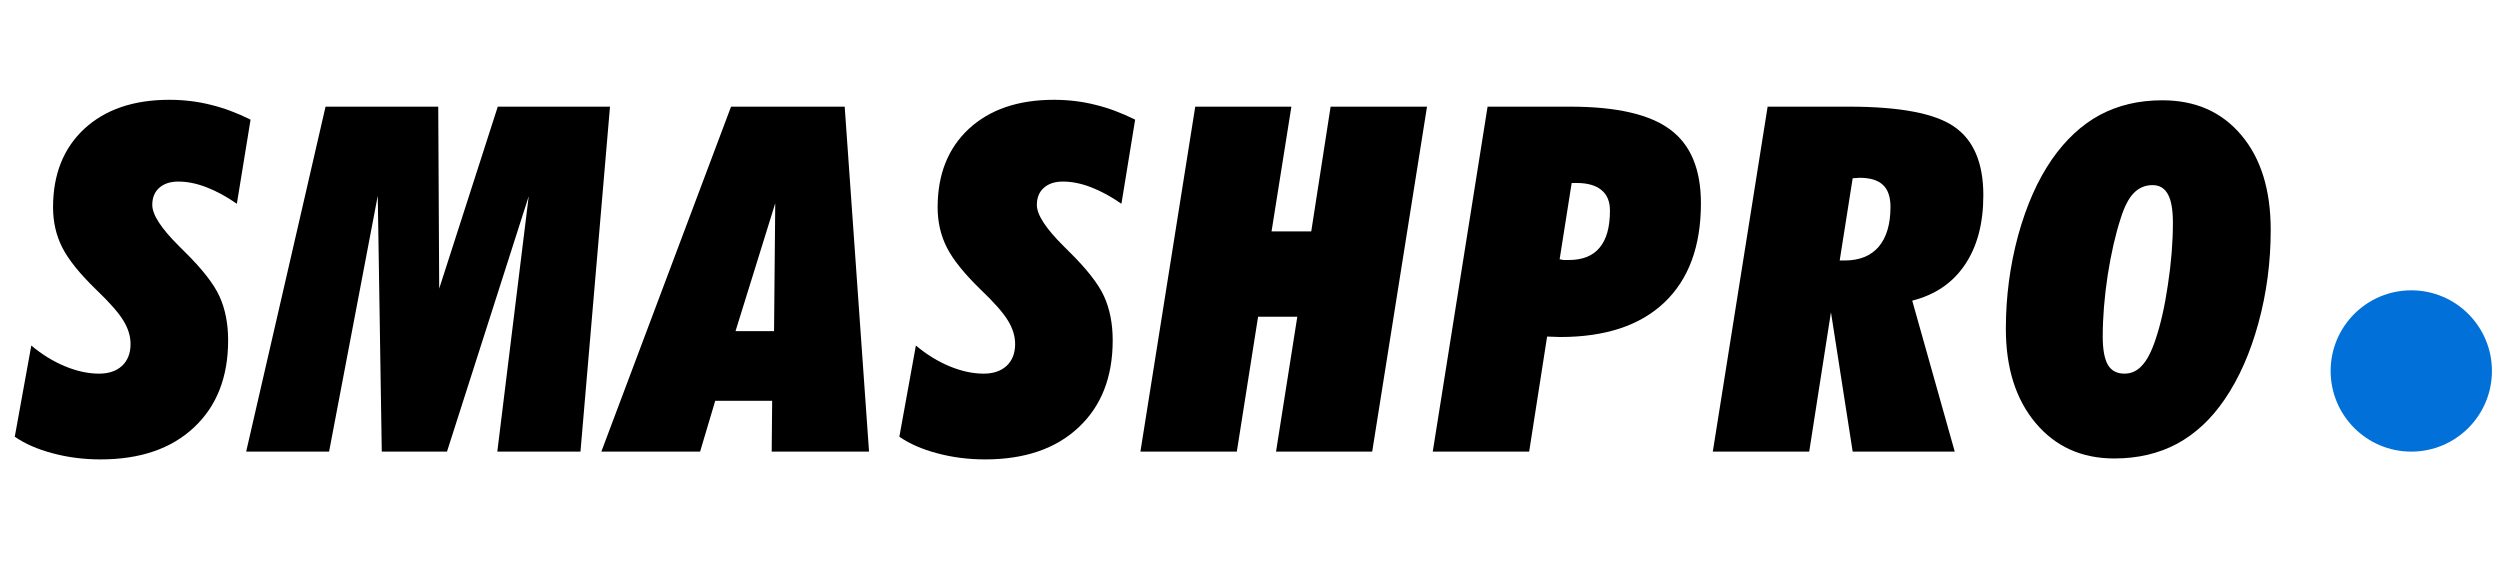 <svg width="155" height="36" viewBox="0 0 155 36" fill="none" xmlns="http://www.w3.org/2000/svg">
<circle cx="149.5" cy="23" r="5" fill="#0170D9"/>
<path d="M1.941 21.423C2.605 21.98 3.304 22.409 4.036 22.712C4.769 23.015 5.472 23.166 6.146 23.166C6.741 23.166 7.215 23.005 7.566 22.683C7.918 22.351 8.094 21.901 8.094 21.335C8.094 20.847 7.947 20.363 7.654 19.885C7.361 19.396 6.795 18.752 5.955 17.951C4.939 16.965 4.241 16.096 3.86 15.344C3.479 14.592 3.289 13.762 3.289 12.854C3.289 10.812 3.934 9.191 5.223 7.99C6.521 6.789 8.279 6.188 10.496 6.188C11.395 6.188 12.249 6.291 13.06 6.496C13.87 6.691 14.695 6.999 15.535 7.419L14.685 12.634C14.041 12.185 13.411 11.843 12.796 11.608C12.19 11.374 11.609 11.257 11.053 11.257C10.555 11.257 10.159 11.389 9.866 11.652C9.583 11.906 9.441 12.258 9.441 12.707C9.441 13.312 9.993 14.162 11.097 15.256C11.233 15.393 11.341 15.5 11.419 15.578C12.532 16.672 13.265 17.609 13.616 18.391C13.968 19.172 14.144 20.075 14.144 21.101C14.144 23.386 13.435 25.188 12.02 26.506C10.613 27.824 8.685 28.483 6.233 28.483C5.188 28.483 4.197 28.356 3.26 28.102C2.332 27.858 1.551 27.517 0.916 27.077L1.941 21.423Z" fill="black"/>
<path d="M23.421 12.136L20.403 28H15.262L20.184 6.613H27.171L27.23 17.893L30.862 6.613H37.82L35.989 28H30.833L32.781 12.165L27.713 28H23.67L23.421 12.136Z" fill="black"/>
<path d="M37.283 28L45.325 6.613H52.371L53.88 28H47.845L47.874 24.851H44.344L43.406 28H37.283ZM45.603 20.529H47.991L48.065 12.604L45.603 20.529Z" fill="black"/>
<path d="M56.785 21.423C57.449 21.98 58.148 22.409 58.88 22.712C59.612 23.015 60.315 23.166 60.989 23.166C61.585 23.166 62.059 23.005 62.41 22.683C62.762 22.351 62.938 21.901 62.938 21.335C62.938 20.847 62.791 20.363 62.498 19.885C62.205 19.396 61.639 18.752 60.799 17.951C59.783 16.965 59.085 16.096 58.704 15.344C58.323 14.592 58.133 13.762 58.133 12.854C58.133 10.812 58.777 9.191 60.066 7.99C61.365 6.789 63.123 6.188 65.34 6.188C66.238 6.188 67.093 6.291 67.903 6.496C68.714 6.691 69.539 6.999 70.379 7.419L69.529 12.634C68.885 12.185 68.255 11.843 67.64 11.608C67.034 11.374 66.453 11.257 65.897 11.257C65.398 11.257 65.003 11.389 64.71 11.652C64.427 11.906 64.285 12.258 64.285 12.707C64.285 13.312 64.837 14.162 65.94 15.256C66.077 15.393 66.185 15.5 66.263 15.578C67.376 16.672 68.108 17.609 68.46 18.391C68.811 19.172 68.987 20.075 68.987 21.101C68.987 23.386 68.279 25.188 66.863 26.506C65.457 27.824 63.528 28.483 61.077 28.483C60.032 28.483 59.041 28.356 58.103 28.102C57.176 27.858 56.395 27.517 55.76 27.077L56.785 21.423Z" fill="black"/>
<path d="M70.706 28L74.105 6.613H80.066L78.836 14.348H81.297L82.498 6.613H88.475L85.076 28H79.114L80.433 19.636H78.001L76.683 28H70.706Z" fill="black"/>
<path d="M97.444 11.345L96.697 16.076C96.775 16.096 96.858 16.11 96.946 16.12C97.034 16.12 97.142 16.12 97.269 16.12C98.118 16.12 98.753 15.866 99.173 15.358C99.603 14.851 99.817 14.084 99.817 13.059C99.817 12.492 99.642 12.067 99.29 11.784C98.939 11.491 98.426 11.345 97.752 11.345H97.444ZM88.831 28L92.23 6.613H97.356C100.218 6.613 102.283 7.087 103.553 8.034C104.822 8.972 105.457 10.495 105.457 12.604C105.457 15.271 104.7 17.321 103.187 18.757C101.683 20.183 99.529 20.895 96.727 20.895C96.639 20.895 96.502 20.891 96.316 20.881C96.141 20.871 96.009 20.866 95.921 20.866L94.808 28H88.831Z" fill="black"/>
<path d="M114.061 16.149H114.383C115.291 16.149 115.989 15.866 116.478 15.3C116.966 14.724 117.21 13.898 117.21 12.824C117.21 12.209 117.054 11.755 116.741 11.462C116.429 11.169 115.945 11.023 115.291 11.023C115.252 11.023 115.184 11.027 115.086 11.037C114.998 11.047 114.925 11.052 114.866 11.052L114.061 16.149ZM106.194 28L109.593 6.613H114.632C117.796 6.613 119.974 7.028 121.165 7.858C122.366 8.688 122.967 10.104 122.967 12.106C122.967 13.854 122.586 15.29 121.824 16.413C121.072 17.536 119.983 18.278 118.558 18.64L121.194 28H114.866L113.519 19.357L112.171 28H106.194Z" fill="black"/>
<path d="M130.369 20.866C130.369 21.667 130.477 22.253 130.691 22.624C130.906 22.985 131.248 23.166 131.717 23.166C132.137 23.166 132.498 23 132.801 22.668C133.113 22.336 133.392 21.804 133.636 21.071C133.958 20.124 134.217 18.981 134.412 17.644C134.617 16.296 134.72 15.017 134.72 13.806C134.72 13.005 134.617 12.419 134.412 12.048C134.207 11.667 133.89 11.477 133.46 11.477C133.001 11.477 132.61 11.643 132.288 11.975C131.976 12.297 131.707 12.819 131.482 13.542C131.16 14.528 130.892 15.7 130.677 17.058C130.472 18.415 130.369 19.685 130.369 20.866ZM131.087 28.425C129.065 28.425 127.439 27.692 126.209 26.227C124.979 24.763 124.363 22.814 124.363 20.383C124.363 18.4 124.617 16.472 125.125 14.597C125.643 12.722 126.341 11.149 127.22 9.88C128.079 8.649 129.07 7.731 130.193 7.126C131.326 6.521 132.615 6.218 134.061 6.218C136.121 6.218 137.757 6.94 138.968 8.386C140.179 9.821 140.784 11.779 140.784 14.26C140.784 16.252 140.53 18.176 140.022 20.031C139.515 21.887 138.816 23.464 137.928 24.763C137.098 25.983 136.111 26.901 134.969 27.517C133.836 28.122 132.542 28.425 131.087 28.425Z" fill="black"/>
</svg>
